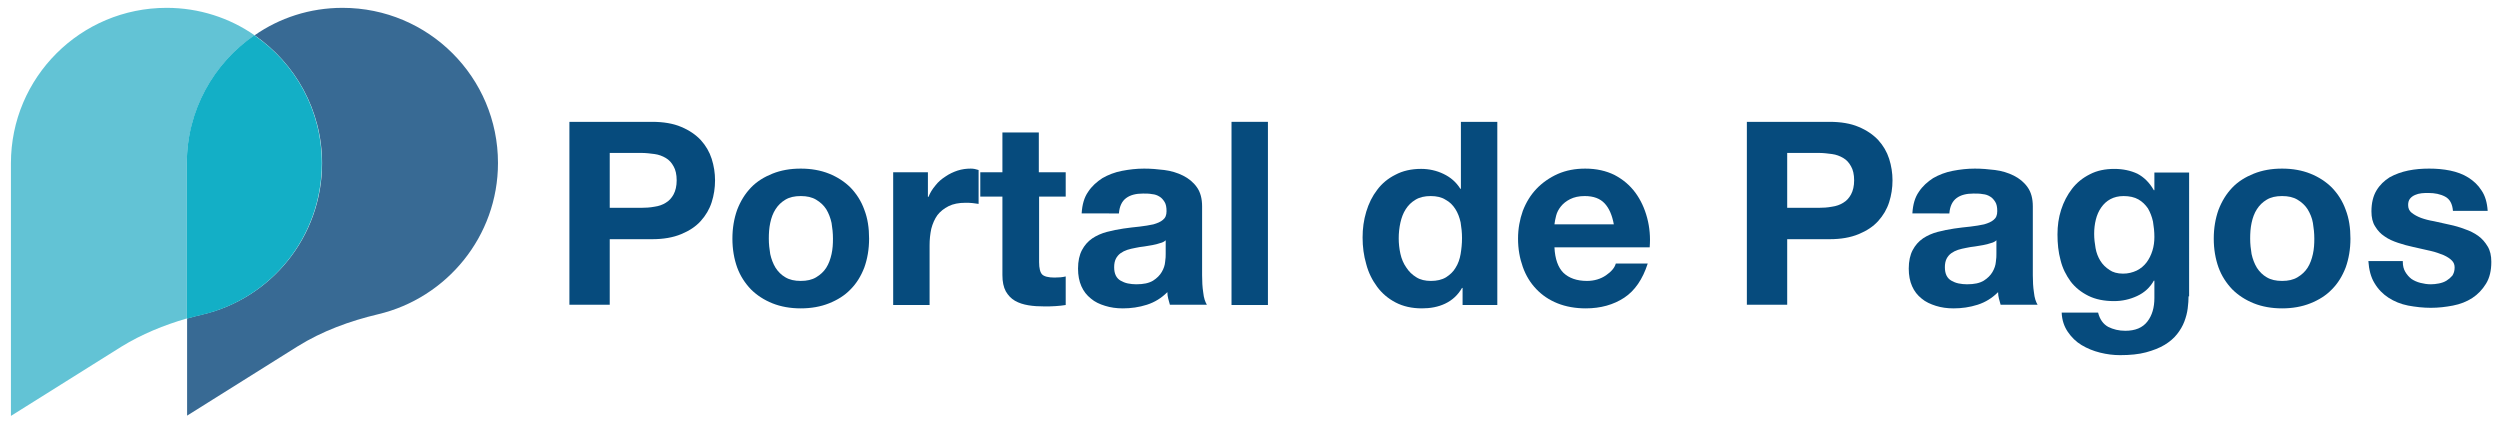 <?xml version="1.0" encoding="utf-8"?>
<!-- Generator: Adobe Illustrator 22.1.0, SVG Export Plug-In . SVG Version: 6.00 Build 0)  -->
<svg version="1.1" id="Capa_1" xmlns="http://www.w3.org/2000/svg" xmlns:xlink="http://www.w3.org/1999/xlink" x="0px" y="0px"
	 viewBox="0 0 892.6 153.7" style="enable-background:new 0 0 892.6 153.7;" xml:space="preserve">
<style type="text/css">
	.st0{fill:#386A94;}
	.st1{fill:#62C3D5;}
	.st2{fill:#13AFC6;}
	.st3{fill:#064B7D;}
</style>
<g>
	<path class="st0" d="M122.3,2.8c-11.7,0-22.5,3.6-31.4,9.8c14.5,10,24.1,26.7,24.1,45.7v0c0,26.3-18.3,48.3-42.8,54
		c-1.8,0.4-3.6,0.9-5.4,1.4v34.7l39.4-24.7c8.8-5.5,18.7-9.1,28.8-11.5c24.5-5.8,42.8-27.8,42.8-54v0C177.8,27.6,153,2.8,122.3,2.8z
		"/>
	<path class="st1" d="M90.9,12.6c-8.9-6.2-19.8-9.8-31.4-9.8C28.8,2.8,3.9,27.6,3.9,58.3v90.2l39.4-24.7c7.3-4.5,15.2-7.7,23.4-10.1
		V58.3C66.8,39.3,76.3,22.6,90.9,12.6z"/>
	<path class="st2" d="M114.9,58.3L114.9,58.3c0-19-9.5-35.7-24.1-45.7c-14.5,10-24.1,26.7-24.1,45.7v55.5c1.8-0.5,3.6-1,5.4-1.4
		C96.7,106.6,114.9,84.6,114.9,58.3z"/>
</g>
<g>
	<path class="st3" d="M203.3,43.5h29.5c4.1,0,7.6,0.6,10.4,1.8c2.9,1.2,5.2,2.8,7,4.7c1.8,2,3.1,4.2,3.9,6.7
		c0.8,2.5,1.2,5.1,1.2,7.7c0,2.7-0.4,5.3-1.2,7.8c-0.8,2.5-2.1,4.7-3.9,6.7c-1.8,2-4.1,3.5-7,4.7c-2.9,1.2-6.3,1.8-10.4,1.8h-15.1
		v23.4h-14.4V43.5z M217.7,74.2h11.2c1.6,0,3.2-0.1,4.8-0.4c1.5-0.2,2.9-0.7,4-1.4c1.2-0.7,2.1-1.7,2.8-3c0.7-1.3,1.1-3,1.1-5
		c0-2.1-0.4-3.8-1.1-5c-0.7-1.3-1.6-2.3-2.8-3c-1.2-0.7-2.5-1.2-4-1.4c-1.5-0.2-3.1-0.4-4.8-0.4h-11.2V74.2z"/>
	<path class="st3" d="M261.5,85.2c0-3.8,0.6-7.2,1.7-10.3c1.2-3.1,2.8-5.7,4.9-7.9c2.1-2.2,4.7-3.8,7.7-5c3-1.2,6.3-1.8,10.1-1.8
		c3.7,0,7.1,0.6,10.1,1.8c3,1.2,5.6,2.9,7.7,5c2.1,2.2,3.8,4.8,4.9,7.9c1.2,3.1,1.7,6.5,1.7,10.3c0,3.8-0.6,7.2-1.7,10.3
		c-1.2,3.1-2.8,5.7-4.9,7.8c-2.1,2.2-4.7,3.8-7.7,5c-3,1.2-6.4,1.8-10.1,1.8c-3.7,0-7.1-0.6-10.1-1.8c-3-1.2-5.6-2.9-7.7-5
		c-2.1-2.2-3.8-4.8-4.9-7.8C262.1,92.4,261.5,89,261.5,85.2z M274.5,85.2c0,1.9,0.2,3.7,0.5,5.5c0.4,1.8,1,3.4,1.9,4.9
		c0.9,1.4,2.1,2.6,3.5,3.4c1.5,0.9,3.3,1.3,5.5,1.3s4-0.4,5.5-1.3c1.5-0.9,2.7-2,3.6-3.4c0.9-1.4,1.5-3.1,1.9-4.9
		c0.4-1.8,0.5-3.6,0.5-5.5c0-1.9-0.2-3.8-0.5-5.6c-0.4-1.8-1-3.4-1.9-4.9c-0.9-1.4-2.1-2.5-3.6-3.4c-1.5-0.9-3.3-1.3-5.5-1.3
		s-4,0.4-5.5,1.3c-1.5,0.9-2.6,2-3.5,3.4c-0.9,1.4-1.5,3-1.9,4.9S274.5,83.3,274.5,85.2z"/>
	<path class="st3" d="M318.9,61.5h12.4v8.8h0.2c0.6-1.5,1.4-2.8,2.5-4.1c1-1.3,2.2-2.3,3.6-3.2c1.3-0.9,2.8-1.6,4.3-2.1
		c1.6-0.5,3.1-0.7,4.7-0.7c1,0,1.9,0.2,2.8,0.5v12.1c-0.6-0.1-1.3-0.2-2.2-0.3c-0.9-0.1-1.7-0.1-2.5-0.1c-2.4,0-4.4,0.4-6,1.2
		c-1.6,0.8-3,1.9-4,3.2c-1,1.4-1.7,3-2.2,4.9c-0.4,1.9-0.6,3.8-0.6,5.9v21.3h-13V61.5z"/>
	<path class="st3" d="M371,61.5h9.5v8.7H371v23.4c0,2.2,0.4,3.7,1.1,4.4s2.2,1.1,4.4,1.1c1.5,0,2.8-0.1,4-0.4v10.2
		c-1.1,0.2-2.3,0.3-3.7,0.4c-1.3,0.1-2.7,0.1-3.9,0.1c-2,0-3.9-0.1-5.7-0.4c-1.8-0.3-3.4-0.8-4.8-1.6c-1.4-0.8-2.5-2-3.3-3.4
		c-0.8-1.5-1.2-3.4-1.2-5.8V70.2h-7.9v-8.7h7.9V47.3h13V61.5z"/>
	<path class="st3" d="M386.2,76.1c0.2-3.1,0.9-5.6,2.3-7.6c1.3-2,3.1-3.6,5.1-4.9c2.1-1.2,4.4-2.1,7-2.6c2.6-0.5,5.2-0.8,7.9-0.8
		c2.4,0,4.8,0.2,7.2,0.5c2.4,0.3,4.7,1,6.7,2c2,1,3.7,2.4,4.9,4.1c1.3,1.8,1.9,4.1,1.9,6.9v24.6c0,2.1,0.1,4.2,0.4,6.1
		c0.2,2,0.7,3.4,1.3,4.4h-13.2c-0.2-0.7-0.4-1.5-0.6-2.2c-0.2-0.8-0.3-1.5-0.3-2.3c-2.1,2.1-4.5,3.6-7.3,4.5
		c-2.8,0.9-5.7,1.3-8.6,1.3c-2.3,0-4.4-0.3-6.3-0.9c-2-0.6-3.7-1.4-5.1-2.6c-1.5-1.2-2.6-2.6-3.4-4.4c-0.8-1.8-1.2-3.9-1.2-6.3
		c0-2.7,0.5-4.9,1.4-6.6s2.1-3.1,3.7-4.2c1.5-1,3.3-1.8,5.2-2.3c1.9-0.5,3.9-0.9,5.9-1.2c2-0.3,3.9-0.5,5.8-0.7
		c1.8-0.2,3.5-0.5,4.9-0.8c1.4-0.4,2.6-0.9,3.4-1.6c0.9-0.7,1.3-1.7,1.3-3.1c0-1.4-0.2-2.5-0.7-3.3c-0.5-0.8-1.1-1.5-1.8-1.9
		c-0.8-0.5-1.6-0.8-2.7-0.9c-1-0.2-2.1-0.2-3.2-0.2c-2.5,0-4.5,0.5-6,1.6c-1.5,1.1-2.4,2.9-2.6,5.5H386.2z M416.3,85.7
		c-0.5,0.5-1.2,0.9-2.1,1.1c-0.8,0.3-1.7,0.5-2.7,0.7c-0.9,0.2-2,0.3-3,0.5c-1.1,0.1-2.1,0.3-3.1,0.5c-1,0.2-2,0.4-2.9,0.7
		c-0.9,0.3-1.7,0.7-2.4,1.2c-0.7,0.5-1.3,1.2-1.7,2c-0.4,0.8-0.6,1.8-0.6,3c0,1.2,0.2,2.2,0.6,3c0.4,0.8,1,1.4,1.7,1.8
		s1.6,0.8,2.6,1c1,0.2,2,0.3,3,0.3c2.6,0,4.5-0.4,6-1.3c1.4-0.9,2.4-1.9,3.1-3.1c0.7-1.2,1.1-2.4,1.2-3.6c0.2-1.2,0.2-2.2,0.2-2.9
		V85.7z"/>
	<path class="st3" d="M439.7,43.5h13v65.4h-13V43.5z"/>
	<path class="st3" d="M522.2,102.8H522c-1.5,2.6-3.5,4.4-6,5.6c-2.5,1.2-5.3,1.7-8.3,1.7c-3.6,0-6.7-0.7-9.4-2.1
		c-2.7-1.4-4.9-3.3-6.6-5.6c-1.7-2.3-3.1-5-3.9-8.1c-0.9-3.1-1.3-6.2-1.3-9.5c0-3.2,0.4-6.2,1.3-9.2c0.9-3,2.2-5.6,3.9-7.8
		c1.7-2.3,3.9-4.1,6.5-5.4c2.6-1.4,5.7-2.1,9.2-2.1c2.8,0,5.5,0.6,8,1.8c2.5,1.2,4.5,2.9,6,5.3h0.2V43.5h13v65.4h-12.4V102.8z
		 M522,85c0-1.9-0.2-3.8-0.5-5.6c-0.4-1.8-1-3.4-1.9-4.8c-0.9-1.4-2-2.5-3.5-3.3c-1.4-0.9-3.2-1.3-5.3-1.3c-2.1,0-3.9,0.4-5.4,1.3
		c-1.5,0.9-2.6,2-3.5,3.4c-0.9,1.4-1.5,3-1.9,4.8c-0.4,1.8-0.6,3.7-0.6,5.6c0,1.8,0.2,3.7,0.6,5.5c0.4,1.8,1.1,3.5,2.1,4.9
		c0.9,1.4,2.1,2.6,3.6,3.5c1.4,0.9,3.2,1.3,5.2,1.3c2.1,0,3.9-0.4,5.4-1.3c1.4-0.9,2.6-2,3.4-3.4c0.9-1.4,1.5-3.1,1.8-4.9
		S522,87,522,85z"/>
	<path class="st3" d="M555,88.3c0.2,4.2,1.3,7.2,3.2,9.1c2,1.9,4.8,2.9,8.4,2.9c2.6,0,4.9-0.7,6.8-2c1.9-1.3,3.1-2.7,3.5-4.2h11.4
		c-1.8,5.6-4.6,9.7-8.4,12.2c-3.8,2.5-8.4,3.8-13.7,3.8c-3.7,0-7.1-0.6-10.1-1.8c-3-1.2-5.5-2.9-7.6-5.1c-2.1-2.2-3.7-4.8-4.8-7.9
		c-1.1-3.1-1.7-6.4-1.7-10.1c0-3.5,0.6-6.8,1.7-9.9c1.2-3.1,2.8-5.7,4.9-7.9c2.1-2.2,4.7-4,7.6-5.3c3-1.3,6.2-1.9,9.8-1.9
		c4,0,7.5,0.8,10.5,2.3c3,1.6,5.4,3.6,7.4,6.3c1.9,2.6,3.3,5.6,4.2,9c0.9,3.4,1.2,6.9,0.9,10.5H555z M576.2,80.1
		c-0.6-3.3-1.7-5.8-3.3-7.5c-1.6-1.7-3.9-2.6-7.1-2.6c-2.1,0-3.8,0.4-5.2,1.1c-1.4,0.7-2.5,1.6-3.3,2.6c-0.8,1-1.4,2.1-1.7,3.3
		c-0.3,1.2-0.5,2.2-0.6,3.1H576.2z"/>
	<path class="st3" d="M623.7,43.5h29.5c4.1,0,7.6,0.6,10.4,1.8c2.9,1.2,5.2,2.8,7,4.7c1.8,2,3.1,4.2,3.9,6.7
		c0.8,2.5,1.2,5.1,1.2,7.7c0,2.7-0.4,5.3-1.2,7.8c-0.8,2.5-2.1,4.7-3.9,6.7c-1.8,2-4.1,3.5-7,4.7c-2.9,1.2-6.3,1.8-10.4,1.8h-15.1
		v23.4h-14.4V43.5z M638.1,74.2h11.2c1.6,0,3.2-0.1,4.8-0.4c1.5-0.2,2.9-0.7,4-1.4c1.2-0.7,2.1-1.7,2.8-3c0.7-1.3,1.1-3,1.1-5
		c0-2.1-0.4-3.8-1.1-5c-0.7-1.3-1.6-2.3-2.8-3c-1.2-0.7-2.5-1.2-4-1.4c-1.5-0.2-3.1-0.4-4.8-0.4h-11.2V74.2z"/>
	<path class="st3" d="M682.8,76.1c0.2-3.1,0.9-5.6,2.3-7.6c1.3-2,3.1-3.6,5.1-4.9c2.1-1.2,4.4-2.1,7-2.6c2.6-0.5,5.2-0.8,7.9-0.8
		c2.4,0,4.8,0.2,7.2,0.5c2.4,0.3,4.7,1,6.7,2c2,1,3.7,2.4,4.9,4.1c1.3,1.8,1.9,4.1,1.9,6.9v24.6c0,2.1,0.1,4.2,0.4,6.1
		c0.2,2,0.7,3.4,1.3,4.4h-13.2c-0.2-0.7-0.4-1.5-0.6-2.2c-0.2-0.8-0.3-1.5-0.3-2.3c-2.1,2.1-4.5,3.6-7.3,4.5
		c-2.8,0.9-5.7,1.3-8.6,1.3c-2.3,0-4.4-0.3-6.3-0.9s-3.7-1.4-5.1-2.6c-1.5-1.2-2.6-2.6-3.4-4.4c-0.8-1.8-1.2-3.9-1.2-6.3
		c0-2.7,0.5-4.9,1.4-6.6s2.1-3.1,3.7-4.2c1.5-1,3.3-1.8,5.2-2.3c1.9-0.5,3.9-0.9,5.9-1.2c2-0.3,3.9-0.5,5.8-0.7
		c1.8-0.2,3.5-0.5,4.9-0.8c1.4-0.4,2.6-0.9,3.4-1.6c0.9-0.7,1.3-1.7,1.3-3.1c0-1.4-0.2-2.5-0.7-3.3c-0.5-0.8-1.1-1.5-1.8-1.9
		c-0.8-0.5-1.6-0.8-2.7-0.9c-1-0.2-2.1-0.2-3.3-0.2c-2.5,0-4.5,0.5-6,1.6c-1.5,1.1-2.4,2.9-2.6,5.5H682.8z M712.9,85.7
		c-0.5,0.5-1.2,0.9-2.1,1.1c-0.8,0.3-1.7,0.5-2.7,0.7c-0.9,0.2-2,0.3-3,0.5c-1.1,0.1-2.1,0.3-3.1,0.5c-1,0.2-2,0.4-2.9,0.7
		c-0.9,0.3-1.7,0.7-2.4,1.2c-0.7,0.5-1.3,1.2-1.7,2c-0.4,0.8-0.6,1.8-0.6,3c0,1.2,0.2,2.2,0.6,3c0.4,0.8,1,1.4,1.7,1.8
		s1.6,0.8,2.6,1c1,0.2,2,0.3,3,0.3c2.6,0,4.5-0.4,6-1.3c1.4-0.9,2.4-1.9,3.1-3.1c0.7-1.2,1.1-2.4,1.2-3.6c0.2-1.2,0.2-2.2,0.2-2.9
		V85.7z"/>
	<path class="st3" d="M781.4,105.8c0,1.3-0.1,2.7-0.3,4.3c-0.2,1.6-0.6,3.1-1.2,4.7c-0.6,1.6-1.5,3.1-2.6,4.5
		c-1.1,1.4-2.6,2.7-4.4,3.8c-1.8,1.1-4.1,2-6.7,2.7c-2.6,0.7-5.7,1-9.3,1c-2.3,0-4.7-0.3-7.1-0.9c-2.4-0.6-4.6-1.5-6.6-2.7
		c-2-1.2-3.6-2.8-4.9-4.7c-1.3-1.9-2.1-4.2-2.2-6.9h13c0.6,2.4,1.8,4.1,3.6,5.1c1.8,0.9,3.8,1.4,6.1,1.4c3.6,0,6.2-1.1,7.9-3.3
		c1.7-2.2,2.5-5,2.5-8.4v-6.2h-0.2c-1.4,2.5-3.4,4.3-6,5.5c-2.6,1.2-5.3,1.8-8.2,1.8c-3.5,0-6.6-0.6-9.2-1.9c-2.6-1.3-4.7-3-6.3-5.1
		c-1.6-2.2-2.9-4.7-3.6-7.6c-0.8-2.9-1.1-6-1.1-9.2c0-3.1,0.4-6,1.3-8.8c0.9-2.8,2.2-5.3,3.9-7.5c1.7-2.2,3.8-3.9,6.4-5.2
		c2.5-1.3,5.4-1.9,8.7-1.9c3.1,0,5.8,0.6,8.2,1.7c2.3,1.2,4.3,3.1,5.9,5.9h0.2v-6.3h12.4V105.8z M758,97.7c1.8,0,3.4-0.4,4.9-1.1
		c1.4-0.7,2.6-1.7,3.5-2.9c0.9-1.2,1.6-2.6,2.1-4.2c0.5-1.6,0.7-3.2,0.7-4.9c0-1.9-0.2-3.7-0.5-5.5c-0.4-1.8-1-3.3-1.8-4.7
		c-0.9-1.3-2-2.4-3.4-3.2c-1.4-0.8-3.2-1.2-5.3-1.2c-1.8,0-3.4,0.4-4.7,1.1c-1.3,0.7-2.4,1.7-3.3,3c-0.9,1.3-1.5,2.7-1.9,4.3
		c-0.4,1.6-0.6,3.3-0.6,5.1c0,1.7,0.2,3.4,0.5,5.1c0.3,1.7,0.9,3.2,1.7,4.5c0.8,1.3,1.9,2.4,3.3,3.3C754.3,97.2,756,97.7,758,97.7z"
		/>
	<path class="st3" d="M790.4,85.2c0-3.8,0.6-7.2,1.7-10.3c1.2-3.1,2.8-5.7,4.9-7.9c2.1-2.2,4.7-3.8,7.7-5c3-1.2,6.3-1.8,10.1-1.8
		c3.7,0,7.1,0.6,10.1,1.8c3,1.2,5.6,2.9,7.7,5c2.1,2.2,3.8,4.8,4.9,7.9c1.2,3.1,1.7,6.5,1.7,10.3c0,3.8-0.6,7.2-1.7,10.3
		c-1.2,3.1-2.8,5.7-4.9,7.8c-2.1,2.2-4.7,3.8-7.7,5c-3,1.2-6.4,1.8-10.1,1.8c-3.7,0-7.1-0.6-10.1-1.8c-3-1.2-5.6-2.9-7.7-5
		c-2.1-2.2-3.8-4.8-4.9-7.8C791,92.4,790.4,89,790.4,85.2z M803.4,85.2c0,1.9,0.2,3.7,0.5,5.5c0.4,1.8,1,3.4,1.9,4.9
		c0.9,1.4,2.1,2.6,3.5,3.4c1.5,0.9,3.3,1.3,5.5,1.3s4-0.4,5.5-1.3c1.5-0.9,2.7-2,3.6-3.4c0.9-1.4,1.5-3.1,1.9-4.9
		c0.4-1.8,0.5-3.6,0.5-5.5c0-1.9-0.2-3.8-0.5-5.6s-1-3.4-1.9-4.9c-0.9-1.4-2.1-2.5-3.6-3.4c-1.5-0.9-3.3-1.3-5.5-1.3s-4,0.4-5.5,1.3
		c-1.5,0.9-2.6,2-3.5,3.4c-0.9,1.4-1.5,3-1.9,4.9S803.4,83.3,803.4,85.2z"/>
	<path class="st3" d="M857.9,93.5c0,1.4,0.3,2.6,0.9,3.6c0.6,1,1.3,1.8,2.2,2.5c0.9,0.6,2,1.1,3.2,1.4c1.2,0.3,2.4,0.5,3.7,0.5
		c0.9,0,1.9-0.1,2.9-0.3s1.9-0.5,2.7-1c0.8-0.5,1.5-1.1,2.1-1.8c0.5-0.8,0.8-1.7,0.8-2.9c0-1-0.3-1.8-1-2.5
		c-0.7-0.7-1.6-1.3-2.9-1.9c-1.3-0.5-2.8-1.1-4.6-1.5s-3.9-0.9-6.2-1.4c-1.9-0.4-3.7-0.9-5.5-1.5c-1.8-0.6-3.4-1.3-4.8-2.3
		c-1.4-0.9-2.5-2.1-3.4-3.6c-0.9-1.4-1.3-3.2-1.3-5.3c0-3,0.6-5.5,1.8-7.5c1.2-2,2.8-3.5,4.7-4.7c2-1.1,4.2-1.9,6.6-2.4
		c2.4-0.5,4.9-0.7,7.5-0.7s5,0.2,7.5,0.7c2.4,0.5,4.6,1.3,6.5,2.5c1.9,1.2,3.5,2.7,4.7,4.6c1.3,1.9,2,4.3,2.2,7.3h-12.4
		c-0.2-2.5-1.1-4.2-2.8-5.1c-1.7-0.9-3.7-1.3-6-1.3c-0.7,0-1.5,0-2.4,0.1c-0.9,0.1-1.6,0.3-2.3,0.6c-0.7,0.3-1.3,0.7-1.8,1.3
		c-0.5,0.6-0.7,1.4-0.7,2.3c0,1.2,0.4,2.1,1.3,2.8c0.9,0.7,2,1.3,3.3,1.8c1.4,0.5,2.9,0.9,4.7,1.2c1.8,0.4,3.6,0.8,5.4,1.2
		c1.9,0.4,3.7,0.9,5.5,1.6c1.8,0.6,3.4,1.4,4.8,2.4c1.4,1,2.5,2.3,3.4,3.8c0.9,1.5,1.3,3.3,1.3,5.5c0,3.1-0.6,5.7-1.9,7.8
		c-1.3,2.1-2.9,3.8-4.9,5.1c-2,1.3-4.3,2.2-6.9,2.7c-2.6,0.5-5.2,0.8-7.9,0.8c-2.7,0-5.4-0.3-8.1-0.8c-2.6-0.5-5-1.5-7-2.8
		s-3.7-3-5-5.2c-1.3-2.1-2-4.8-2.2-7.9H857.9z"/>
</g>
</svg>
